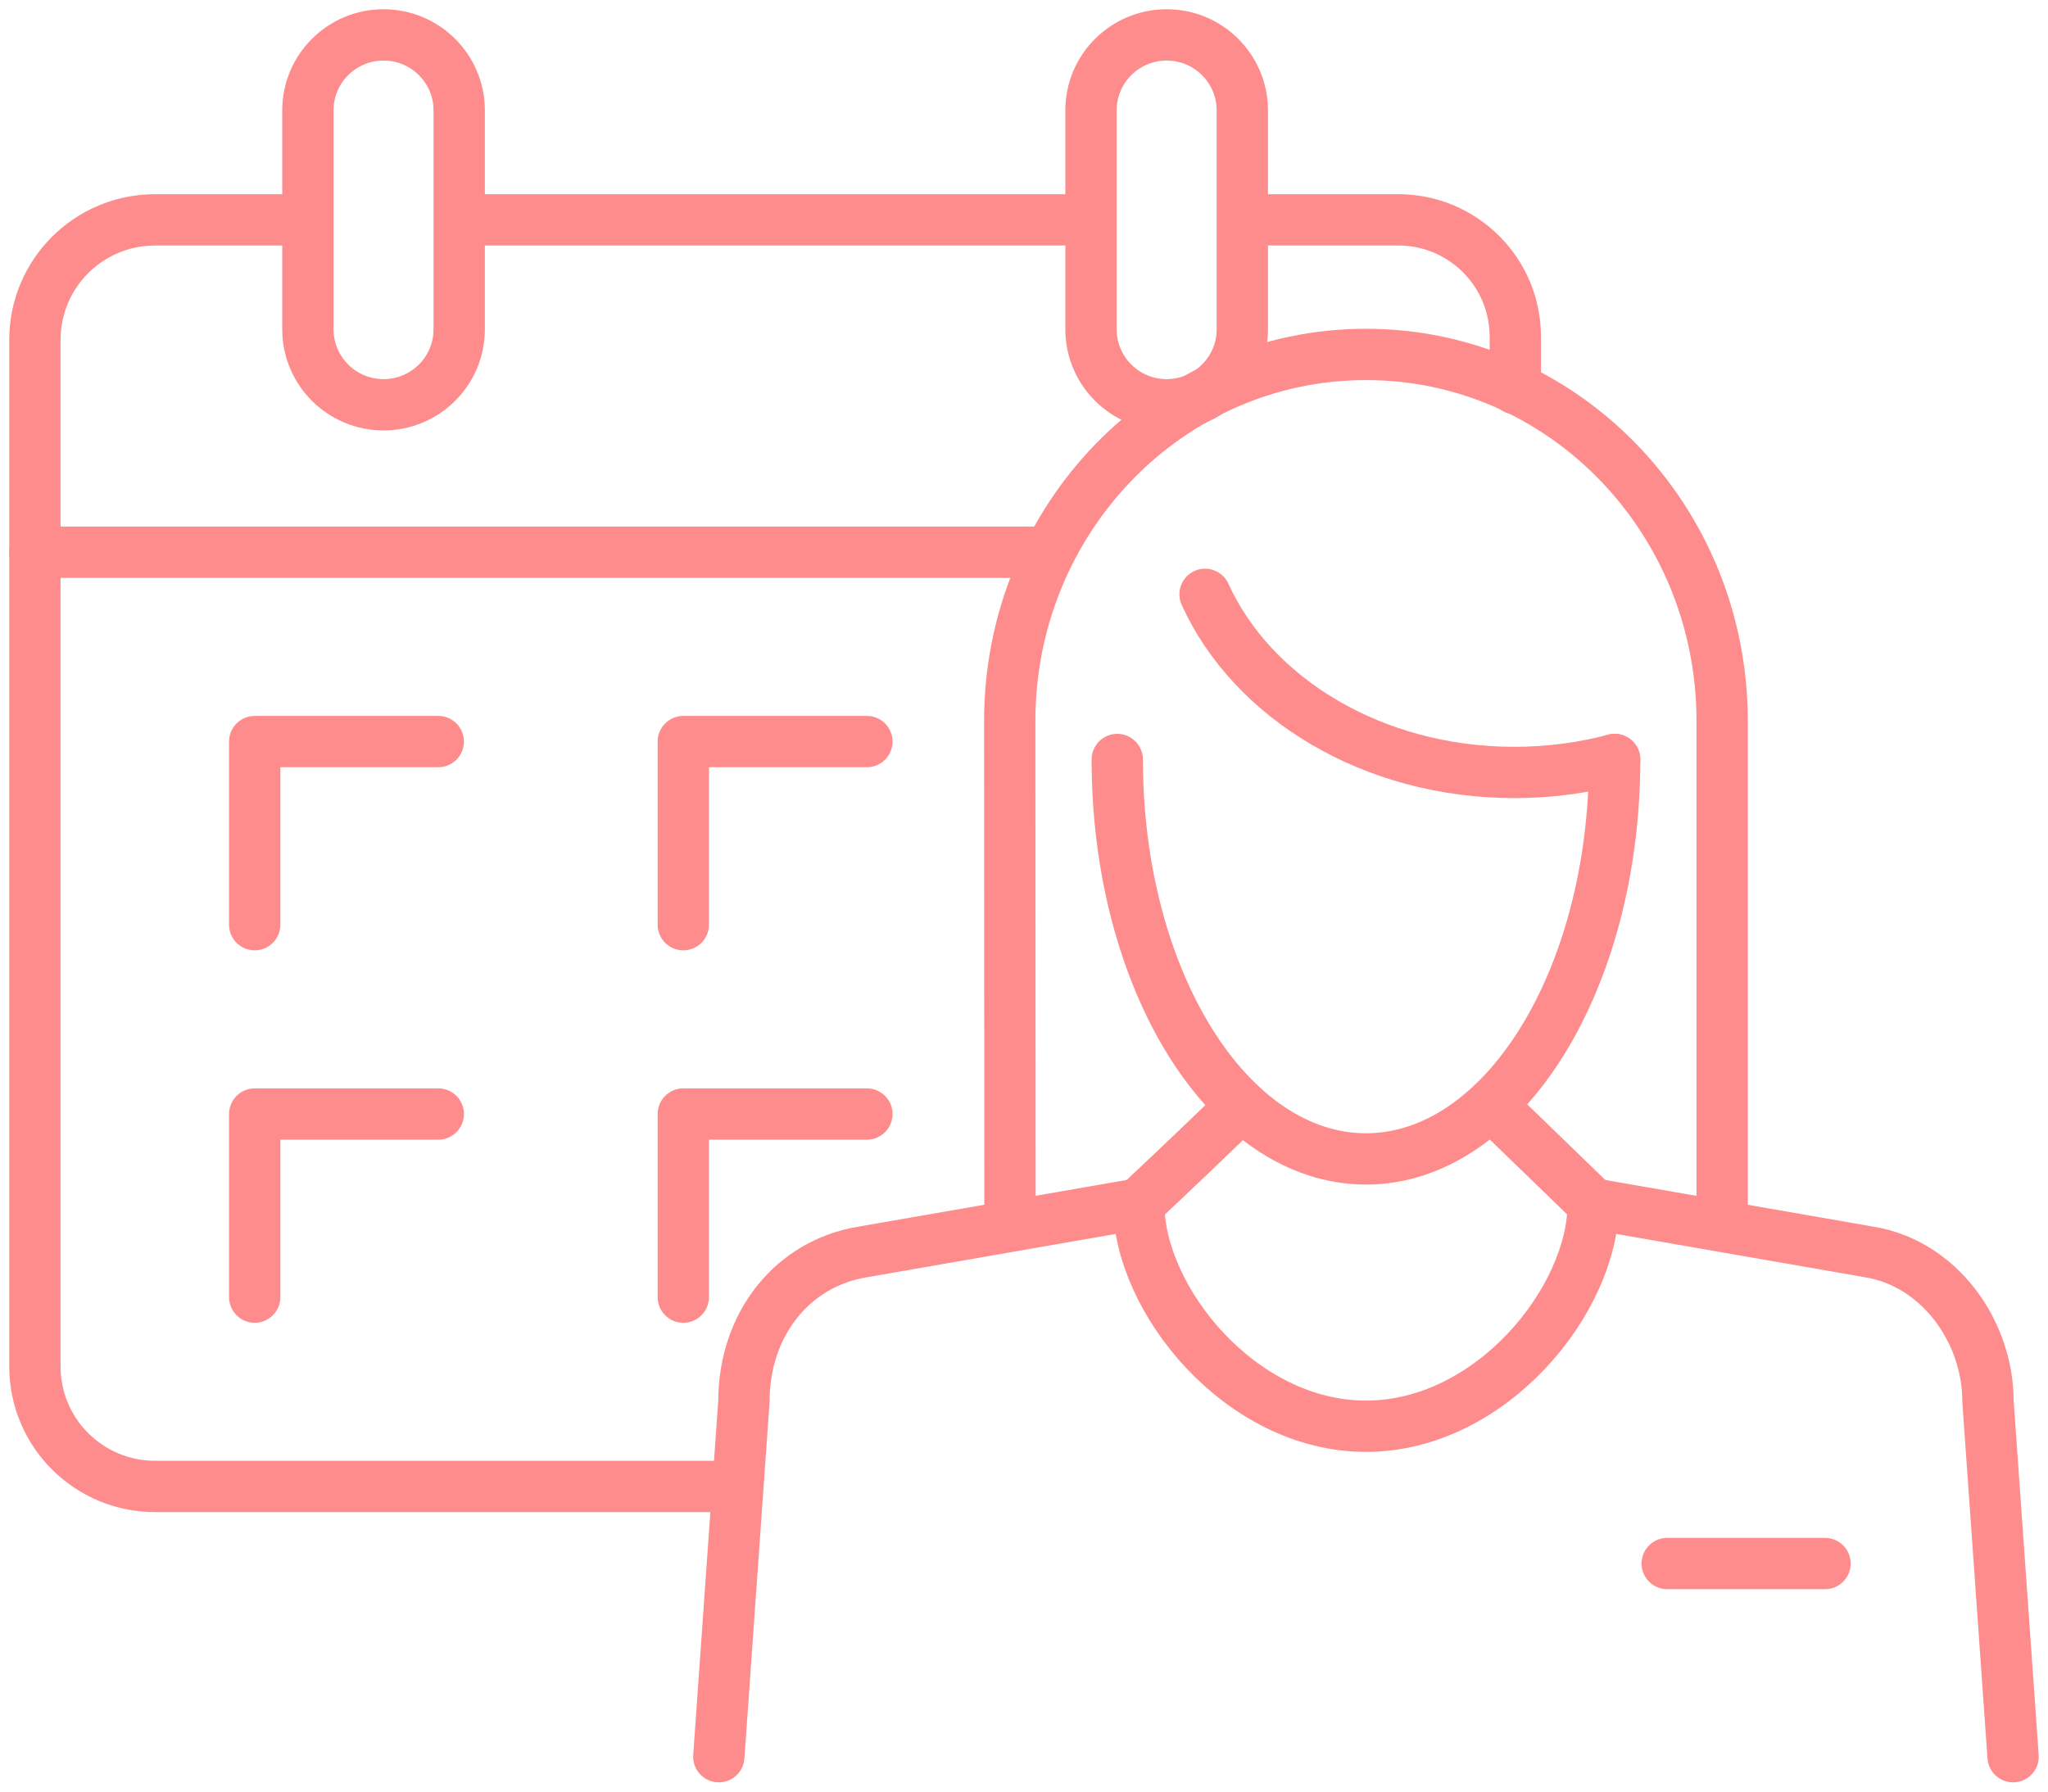 <?xml version="1.0" encoding="UTF-8"?>
<svg width="176px" height="154px" viewBox="0 0 176 154" version="1.1" xmlns="http://www.w3.org/2000/svg" xmlns:xlink="http://www.w3.org/1999/xlink">
    <title>svg/icon_langfristige_therapie</title>
    <g id="Entwurf-KGS-v2" stroke="none" stroke-width="1" fill="none" fill-rule="evenodd">
        <g id="Website_KGS_7_Ablauf-Copy" transform="translate(-1257, -2392)">
            <g id="Kiefergelenk-" transform="translate(0, 1922)">
                <g id="svg/icon_langfristige_therapie" transform="translate(1260, 473)">
                    <line x1="37.261" y1="15.897" x2="90.694" y2="15.897" id="Stroke-1" stroke="#FF8C8C" stroke-width="4.41" stroke-linecap="round" stroke-linejoin="round"></line>
                    <g id="Group-36">
                        <path d="M59.238,124.772 L10.33,124.772 C4.626,124.772 0.001,120.156 0.001,114.463 L0.001,26.204 C0.001,20.511 4.626,15.898 10.33,15.898 L23.177,15.898" id="Stroke-2" stroke="#FF8C8C" stroke-width="4.41" stroke-linecap="round" stroke-linejoin="round"></path>
                        <path d="M104.199,15.897 L117.16,15.897 C122.716,15.897 127.222,20.39 127.222,25.936 L127.222,30.409" id="Stroke-4" stroke="#FF8C8C" stroke-width="4.41" stroke-linecap="round" stroke-linejoin="round"></path>
                        <path d="M97.26,31.794 C93.671,31.794 90.757,28.887 90.757,25.306 L90.757,6.488 C90.757,2.907 93.671,0 97.26,0 C100.849,0 103.762,2.907 103.762,6.488 L103.762,25.306 C103.762,28.887 100.849,31.794 97.26,31.794 Z" id="Stroke-6" stroke="#FF8C8C" stroke-width="4.41" stroke-linecap="round" stroke-linejoin="round"></path>
                        <path d="M29.961,31.794 C26.372,31.794 23.459,28.887 23.459,25.306 L23.459,6.488 C23.459,2.907 26.372,0 29.961,0 C33.55,0 36.463,2.907 36.463,6.488 L36.463,25.306 C36.463,28.887 33.55,31.794 29.961,31.794 Z" id="Stroke-8" stroke="#FF8C8C" stroke-width="4.41" stroke-linecap="round" stroke-linejoin="round"></path>
                        <g id="Group-13" transform="translate(0, 43.471)">
                            <line x1="1.77700492e-15" y1="0.998" x2="85.925" y2="0.998" id="Fill-10" fill="#FF8C8C"></line>
                            <line x1="1.77700492e-15" y1="0.998" x2="85.925" y2="0.998" id="Stroke-12" stroke="#FF8C8C" stroke-width="4.41" stroke-linecap="round" stroke-linejoin="round"></line>
                        </g>
                        <polyline id="Stroke-14" stroke="#FF8C8C" stroke-width="4.41" stroke-linecap="round" stroke-linejoin="round" points="55.722 76.484 55.722 60.743 71.498 60.743"></polyline>
                        <polyline id="Stroke-16" stroke="#FF8C8C" stroke-width="4.41" stroke-linecap="round" stroke-linejoin="round" points="18.889 76.484 18.889 60.743 34.665 60.743"></polyline>
                        <polyline id="Stroke-18" stroke="#FF8C8C" stroke-width="4.41" stroke-linecap="round" stroke-linejoin="round" points="55.722 108.498 55.722 92.758 71.498 92.758"></polyline>
                        <polyline id="Stroke-20" stroke="#FF8C8C" stroke-width="4.41" stroke-linecap="round" stroke-linejoin="round" points="18.889 108.498 18.889 92.758 34.665 92.758"></polyline>
                        <path d="M83.796,102.197 L83.774,58.974 C83.774,41.573 97.481,27.466 114.387,27.466 C131.293,27.466 144.998,41.573 144.998,58.974 L144.998,102.191" id="Stroke-22" stroke="#FF8C8C" stroke-width="4.41" stroke-linecap="round" stroke-linejoin="round"></path>
                        <line x1="140.275" y1="131.397" x2="153.838" y2="131.397" id="Stroke-24" stroke="#FF8C8C" stroke-width="4.41" stroke-linecap="round" stroke-linejoin="round"></line>
                        <path d="M125.311,92.156 L133.914,100.484 C133.914,108.693 125.171,119.596 114.387,119.596 C103.601,119.596 94.858,108.693 94.858,100.484 C94.858,100.484 98.773,96.819 103.377,92.364" id="Stroke-26" stroke="#FF8C8C" stroke-width="4.41" stroke-linecap="round" stroke-linejoin="round"></path>
                        <path d="M135.759,62.284 C135.759,81.246 126.191,96.617 114.387,96.617 C102.582,96.617 93.015,81.246 93.015,62.284" id="Stroke-28" stroke="#FF8C8C" stroke-width="4.41" stroke-linecap="round" stroke-linejoin="round"></path>
                        <path d="M170,148 L167.843,117.46 C167.843,111.439 163.654,105.576 157.601,104.608 L133.915,100.484" id="Stroke-30" stroke="#FF8C8C" stroke-width="4.41" stroke-linecap="round" stroke-linejoin="round"></path>
                        <path d="M94.858,100.484 L71.172,104.608 C65.119,105.576 60.93,110.814 60.93,117.46 L58.773,148" id="Stroke-32" stroke="#FF8C8C" stroke-width="4.41" stroke-linecap="round" stroke-linejoin="round"></path>
                        <path d="M135.759,62.284 C133.038,63.009 130.138,63.398 127.129,63.398 C114.987,63.398 104.625,57.036 100.56,48.087" id="Stroke-34" stroke="#FF8C8C" stroke-width="4.41" stroke-linecap="round" stroke-linejoin="round"></path>
                    </g>
                </g>
            </g>
        </g>
    </g>
</svg>